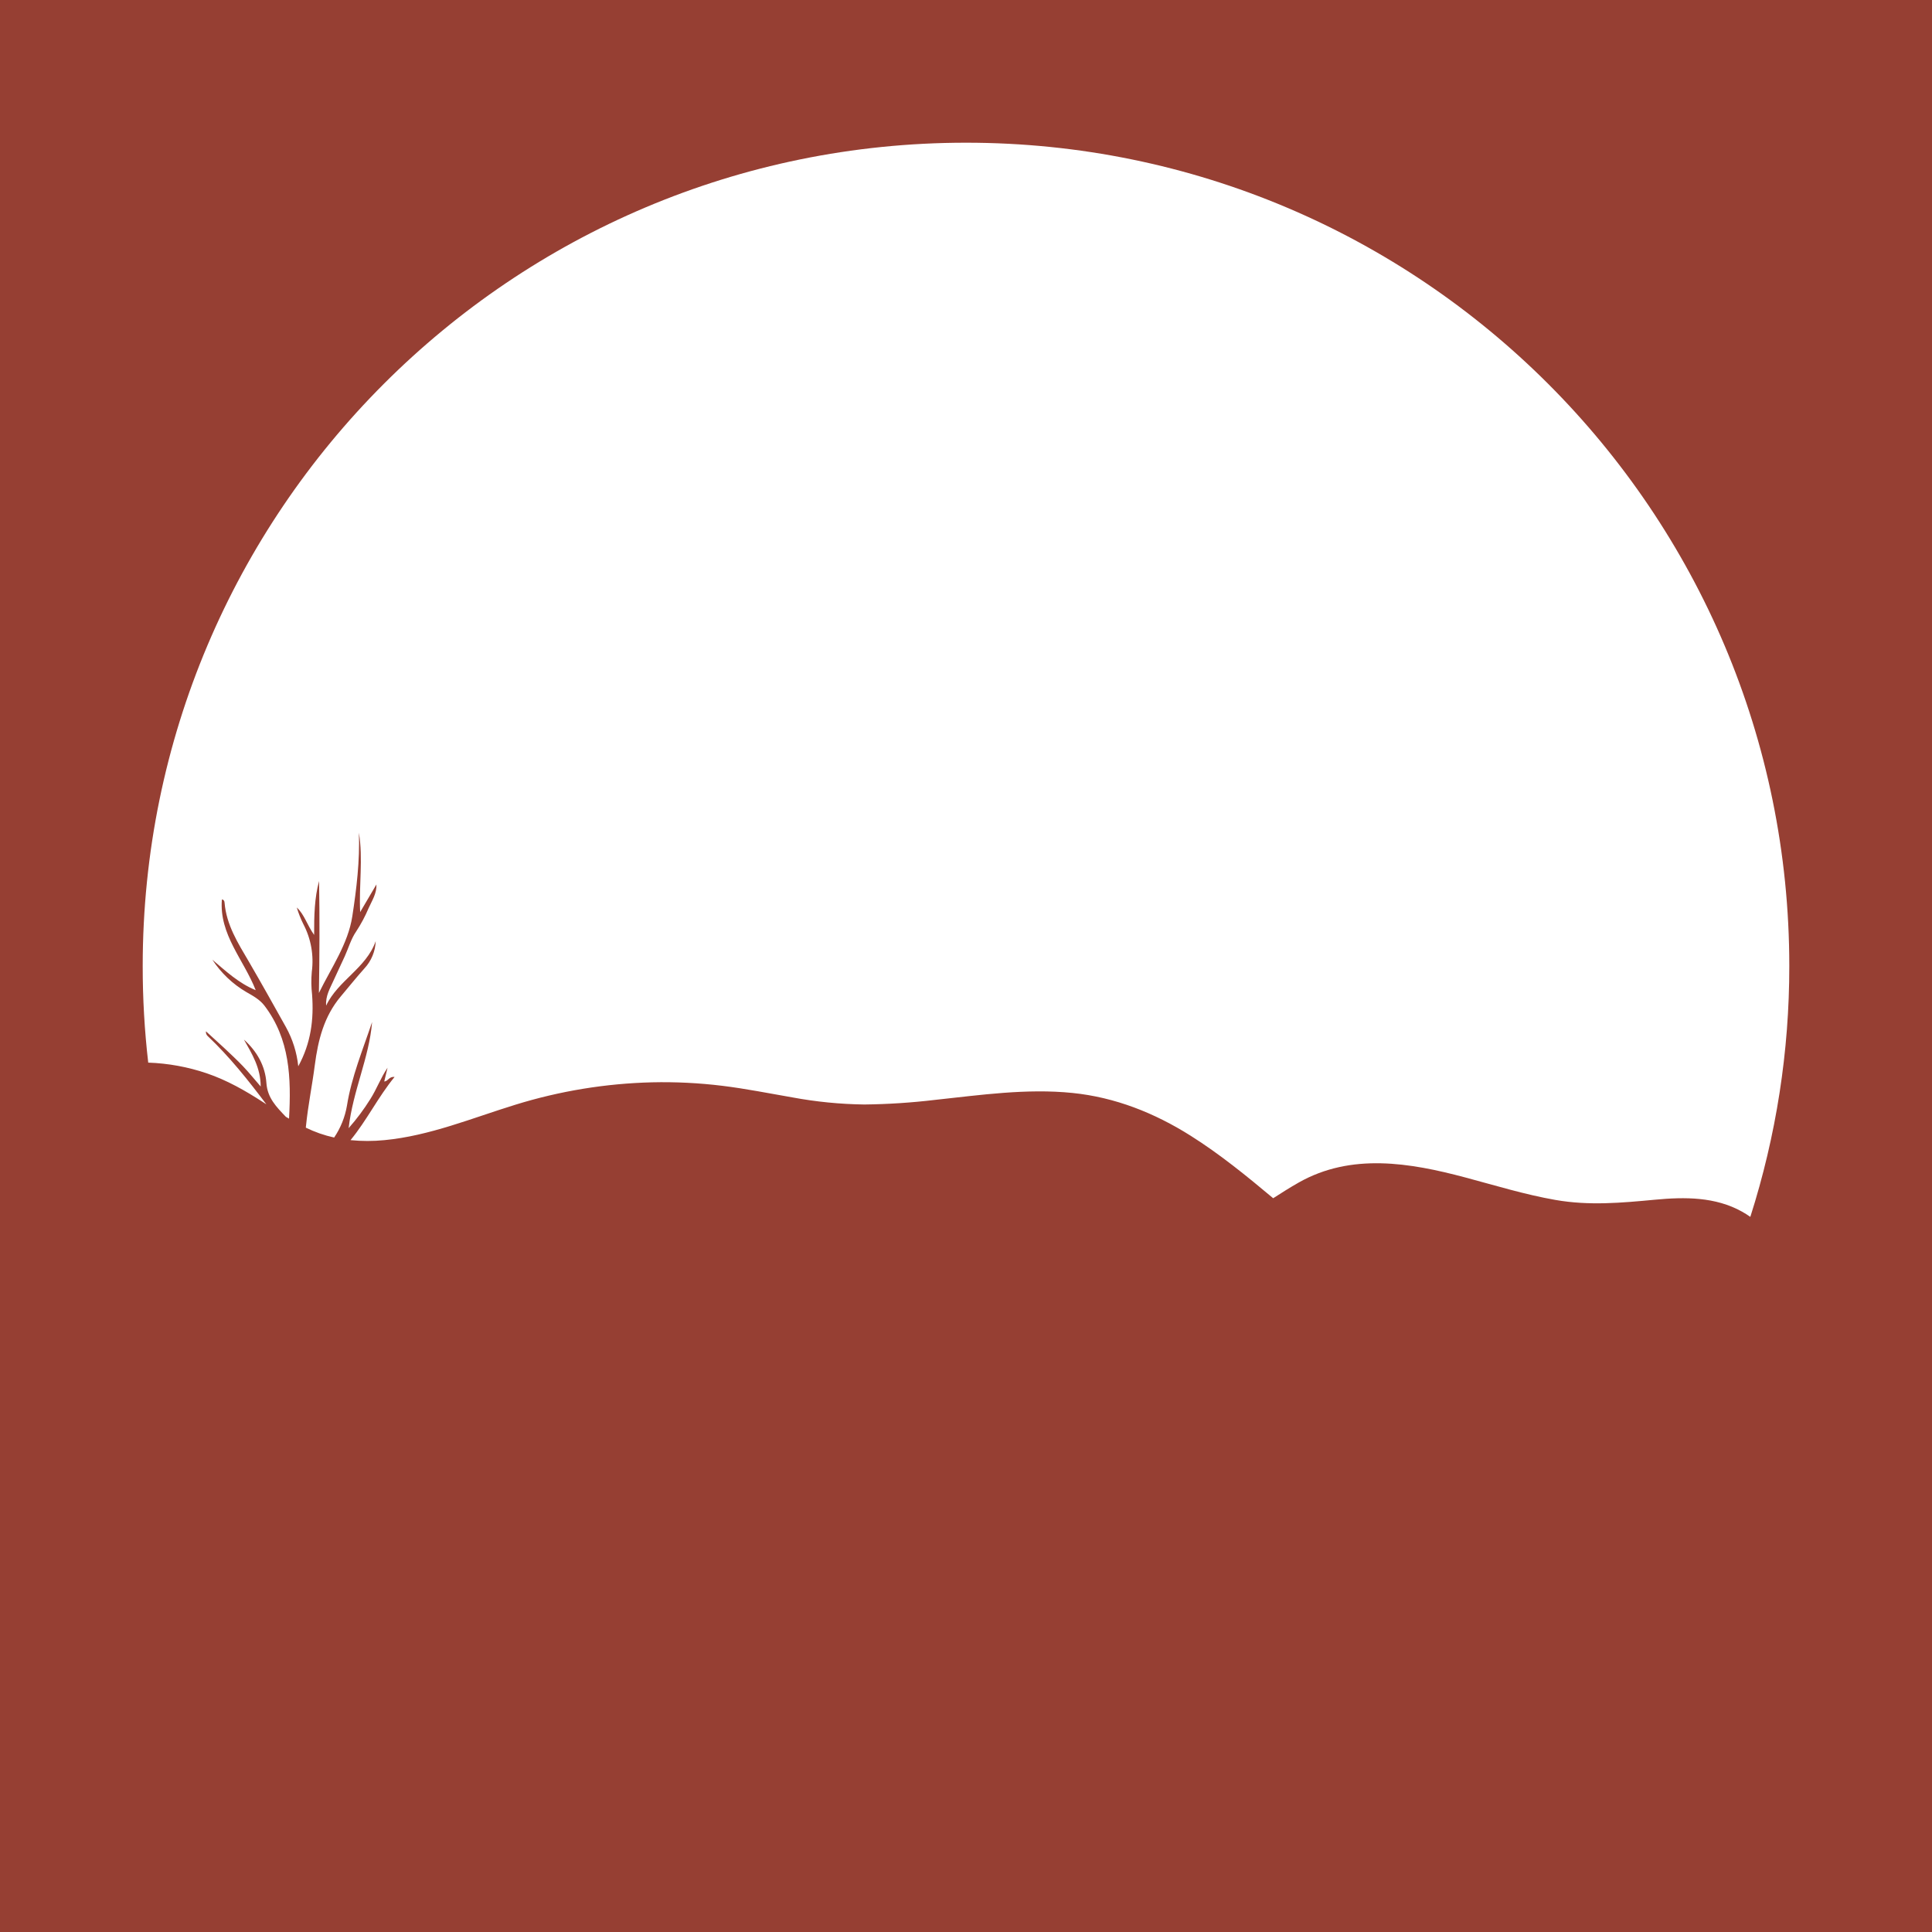 <svg width="1056" height="1056" viewBox="0 0 1056 1056" fill="none" xmlns="http://www.w3.org/2000/svg">
<path d="M0 0V1056H1056V0H0ZM956.7 665.12C955.247 664.095 953.742 663.148 952.19 662.28C937.57 654.12 920.93 654.2 904.69 655.73C886.21 657.47 868.57 659.09 850.14 655.86C833.46 652.94 817.24 647.93 800.9 643.58C770.56 635.49 738.58 630.11 709.9 646.33C705.1 649.05 700.48 651.99 695.9 654.93C681.42 642.81 666.75 630.83 650.76 620.76C631.02 608.31 609.53 599.76 586.2 597.39C561.1 594.84 535.92 598.52 510.99 601.19C498.198 602.716 485.332 603.554 472.45 603.7C459.23 603.53 446.048 602.229 433.05 599.81C420.31 597.61 407.63 595.05 394.78 593.48C382.049 591.922 369.222 591.287 356.4 591.58C331.048 592.205 305.904 596.327 281.68 603.83C258.17 611.07 234.83 620.83 210.13 623.18C203.965 623.795 197.755 623.795 191.59 623.18C200.51 612.35 206.59 599.73 215.66 588.64C212.53 588.33 212.16 591.02 210.02 591.13L211.82 583.61C208.09 589.13 205.9 595.27 202.41 600.75C198.91 606.365 194.946 611.676 190.56 616.63C192.88 596.14 201.79 578.2 203.38 558.63C198.31 573.75 192.11 588.75 189.64 604.34C188.571 610.578 186.184 616.517 182.64 621.76C179.931 621.16 177.26 620.402 174.64 619.49C172.1 618.586 169.61 617.548 167.18 616.38C167.18 616.03 167.18 615.67 167.26 615.32C168.37 604.21 170.63 593.32 172.06 582.21C173.85 568.49 177.06 555.54 186.3 544.58C190.59 539.5 194.75 534.28 199.19 529.32C202.972 525.254 205.159 519.96 205.35 514.41C200.19 529.21 184.73 535.89 178.27 549.65C177.85 544.35 180.41 540.19 182.35 535.85C184.29 531.51 186.45 527.1 188.44 522.7C190.43 518.3 191.89 513.16 194.67 509.13C197.316 505.109 199.589 500.855 201.46 496.42C203.32 492.27 205.96 488.37 205.75 483.42L196.86 498.53C196.12 483.88 198.54 469.53 196.17 455.14C196.72 470.53 194.88 485.82 192.56 500.87C190.24 515.92 181.06 528.97 174.31 542.74C174.67 522.24 174.73 501.9 174.4 481.54C171.9 490.82 171.67 500.33 171.7 511.02C167.78 505.48 166.39 499.88 162.22 496.02C163.156 499.158 164.361 502.209 165.82 505.14C170.012 513.138 171.619 522.24 170.42 531.19C170.049 535.338 170.102 539.513 170.58 543.65C171.58 557.14 169.99 570.09 163.03 582.81C162.245 575.293 159.953 568.011 156.29 561.4C149.63 549.49 142.98 537.56 136.11 525.77C130.11 515.54 123.72 505.56 122.73 493.3C122.67 492.49 122.32 491.71 121.28 491.65C119.73 510.8 133.2 524.48 139.77 541.22C130.22 537.29 123.36 530.67 116.09 524.59C120.83 531.825 127.179 537.866 134.64 542.24C138.27 544.3 142.02 546.36 144.55 549.69C158.45 567.95 159.23 589.1 157.98 611.44L156.26 610.44C151.03 604.97 146.17 600.09 145.61 591.93C144.97 582.55 140.41 574.59 133.33 568.22C137.75 576.02 142.47 583.67 142.49 593.87C138.93 589.76 136.01 586.14 132.82 582.79C129.63 579.44 125.94 576.01 122.42 572.7C119.18 569.7 115.86 566.7 112.58 563.7C112.514 564.173 112.564 564.656 112.726 565.105C112.888 565.555 113.157 565.958 113.51 566.28C125.51 577.64 135.71 590.47 145.59 603.6L143.78 602.42C134.04 596.1 124.05 590.42 113.02 586.66C102.696 583.159 91.915 581.189 81.02 580.81C78.992 563.28 77.983 545.647 78 528C78 279.47 279.47 78 528 78C776.53 78 978 279.47 978 528C978.039 574.534 970.854 620.791 956.7 665.12Z" fill="#963F33"/>
</svg>
